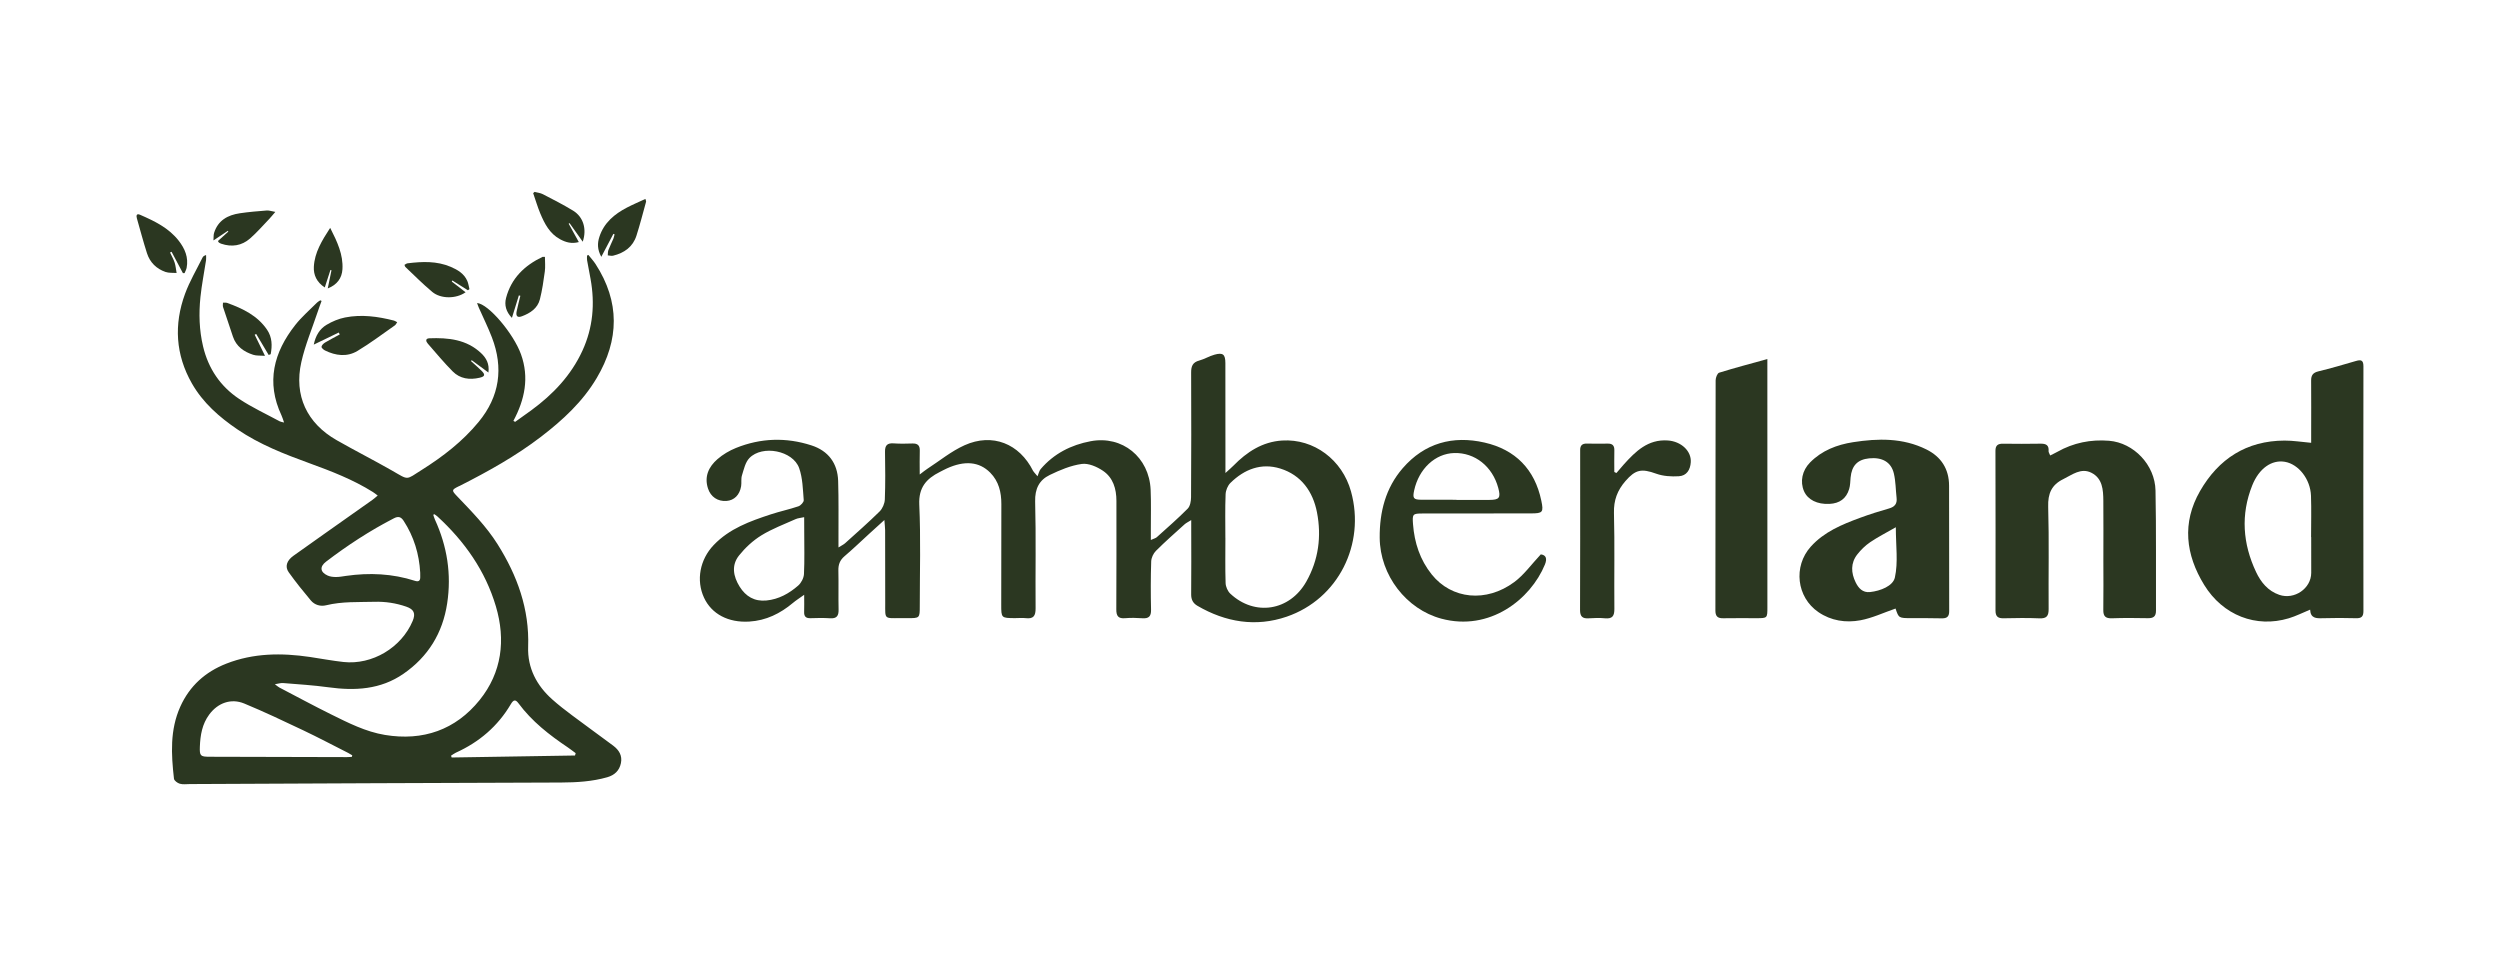 <?xml version="1.0" encoding="utf-8"?>
<!-- Generator: Adobe Illustrator 27.2.0, SVG Export Plug-In . SVG Version: 6.00 Build 0)  -->
<svg version="1.1" id="Layer_1" xmlns="http://www.w3.org/2000/svg" xmlns:xlink="http://www.w3.org/1999/xlink" x="0px" y="0px"
	 viewBox="0 0 841.89 328.69" style="enable-background:new 0 0 841.89 328.69;" xml:space="preserve">
<style type="text/css">
	.st0{fill:#2B3721;}
</style>
<g>
	<g>
		<path class="st0" d="M297.82,175.12c-2.04,1.85-3.56,3.22-5.08,4.61c-2.78,2.54-5.49,5.15-8.35,7.59
			c-1.56,1.33-2.11,2.83-2.06,4.82c0.1,4.38-0.03,8.76,0.07,13.13c0.05,2.09-0.6,3.09-2.84,2.94c-2.18-0.14-4.38-0.12-6.57-0.03
			c-1.59,0.06-2.25-0.55-2.19-2.13c0.06-1.64,0.01-3.28,0.01-5.75c-1.66,1.19-2.78,1.89-3.79,2.74c-4.27,3.58-9.05,5.94-14.7,6.28
			c-7.04,0.43-12.68-2.53-15.24-8.05c-2.7-5.83-1.42-12.82,3.27-17.73c5.28-5.53,12.21-8.02,19.21-10.32
			c3.07-1.01,6.26-1.68,9.32-2.72c0.77-0.26,1.84-1.42,1.78-2.08c-0.3-3.62-0.35-7.42-1.54-10.78c-2.08-5.89-12.39-7.91-16.76-3.38
			c-1.38,1.43-1.86,3.8-2.5,5.82c-0.36,1.13-0.09,2.45-0.28,3.65c-0.48,2.96-2.34,4.78-4.94,4.97c-2.92,0.21-5.3-1.36-6.22-4.2
			c-1.31-4.03,0.24-7.3,3.17-9.86c1.81-1.58,4.01-2.88,6.24-3.78c8.34-3.37,16.91-3.64,25.44-0.87c5.65,1.83,8.79,5.99,8.98,11.96
			c0.2,6.38,0.09,12.78,0.11,19.17c0,0.86,0,1.72,0,3.24c1.08-0.68,1.74-0.98,2.25-1.44c3.9-3.52,7.85-6.98,11.59-10.67
			c0.99-0.97,1.71-2.66,1.77-4.05c0.2-5.33,0.15-10.68,0.06-16.02c-0.04-2.14,0.7-3.03,2.9-2.87c2.09,0.15,4.2,0.11,6.3,0.04
			c1.78-0.06,2.57,0.64,2.51,2.46c-0.08,2.41-0.02,4.82-0.02,7.98c1.24-0.94,1.86-1.46,2.54-1.9c4.16-2.7,8.09-5.94,12.56-7.95
			c9.39-4.22,18.49-0.54,23.08,8.65c0.15,0.29,0.42,0.52,1.49,1.8c0.4-0.96,0.55-1.82,1.04-2.4c4.44-5.22,10.26-8.17,16.87-9.41
			c10.65-2,19.7,5.39,20.18,16.35c0.19,4.37,0.06,8.75,0.07,13.13c0,1.1,0,2.2,0,3.78c1.03-0.47,1.62-0.59,2-0.93
			c3.51-3.16,7.09-6.27,10.41-9.62c0.83-0.84,1.12-2.52,1.13-3.82c0.08-14.01,0.1-28.01,0.03-42.02c-0.01-2.15,0.53-3.45,2.74-4.04
			c1.76-0.47,3.37-1.49,5.13-1.97c2.85-0.79,3.65-0.11,3.66,2.84c0.02,11.21,0.01,22.41,0.02,33.62c0,0.85,0,1.7,0,3.39
			c1.28-1.17,2.02-1.79,2.69-2.47c4.54-4.64,9.78-8.06,16.42-8.47c10.7-0.66,20.23,6.5,23.18,17.16
			c4.91,17.73-4.29,36.2-21.66,42.16c-10.36,3.56-20.57,1.88-30.06-3.66c-1.49-0.87-2.13-2.08-2.11-3.89
			c0.08-7.27,0.02-14.53,0.02-21.8c0-0.85,0-1.7,0-3.18c-1.08,0.68-1.75,0.98-2.26,1.45c-3.25,2.94-6.54,5.83-9.63,8.92
			c-0.87,0.87-1.55,2.34-1.59,3.56c-0.18,5.42-0.17,10.85-0.05,16.28c0.05,2.21-0.77,3-2.91,2.85c-1.92-0.13-3.87-0.19-5.78-0.02
			c-2.35,0.21-3.03-0.73-3.01-2.99c0.08-12.17,0.03-24.34,0.04-36.51c0-4.06-1.11-7.82-4.52-10.13c-2.04-1.38-4.9-2.63-7.16-2.31
			c-3.7,0.51-7.36,2.06-10.77,3.71c-3.54,1.71-5.03,4.64-4.92,8.94c0.32,11.98,0.05,23.98,0.15,35.98c0.02,2.5-0.69,3.61-3.29,3.3
			c-1.21-0.14-2.45-0.01-3.68-0.01c-4.59-0.03-4.6-0.03-4.6-4.52c0.01-11.29,0.01-22.59,0.04-33.88c0.01-4-0.87-7.68-3.75-10.59
			c-3.7-3.73-8.61-4.15-14.63-1.41c-0.8,0.36-1.56,0.79-2.35,1.18c-4.52,2.27-7.17,5.22-6.91,11c0.52,11.36,0.17,22.75,0.17,34.14
			c0,4.11-0.01,4.11-4.24,4.08c-0.79-0.01-1.58-0.02-2.36-0.01c-5.45,0.07-5.03,0.36-5.04-4.87c-0.01-8.23-0.01-16.46-0.03-24.69
			C298.06,177.69,297.94,176.77,297.82,175.12z M412.65,181.15c0,0,0.01,0,0.01,0c0,5.07-0.1,10.15,0.07,15.21
			c0.04,1.22,0.7,2.73,1.58,3.56c8.25,7.71,19.99,5.82,25.58-4.03c4.15-7.33,5.18-15.27,3.61-23.36
			c-1.36-6.97-5.28-12.55-12.37-14.75c-6.42-1.98-12.09,0.25-16.76,4.83c-0.93,0.91-1.59,2.52-1.64,3.84
			C412.53,171.35,412.65,176.25,412.65,181.15z M270.81,174.16c-1.27,0.28-2.14,0.32-2.88,0.66c-3.89,1.75-7.95,3.26-11.55,5.48
			c-2.82,1.74-5.41,4.14-7.49,6.74c-2.65,3.31-1.97,7.06,0.19,10.52c2.07,3.31,5,5.04,9,4.66c4.17-0.4,7.67-2.37,10.72-5.03
			c1.02-0.89,1.87-2.53,1.94-3.86c0.23-4.7,0.09-9.42,0.09-14.14C270.81,177.64,270.81,176.09,270.81,174.16z"/>
		<path class="st0" d="M777.95,205.3c-2.52,1.04-4.79,2.19-7.18,2.91c-11.02,3.33-22.19-0.97-28.5-11.24
			c-6.26-10.19-7.53-20.91-1.4-31.59c6.24-10.87,15.66-16.97,28.48-17.01c2.84-0.01,5.69,0.46,8.95,0.75c0-1.09,0-2.11,0-3.12
			c0-5.95,0.04-11.9-0.01-17.84c-0.02-1.76,0.61-2.65,2.4-3.09c4.24-1.04,8.45-2.25,12.64-3.49c1.75-0.52,2.57-0.33,2.57,1.79
			c-0.04,27.46-0.04,54.93,0,82.39c0,1.79-0.59,2.48-2.44,2.43c-3.76-0.11-7.53-0.11-11.29,0
			C780.02,208.26,778.08,208.26,777.95,205.3z M778.31,180.86c-0.01,0-0.03,0-0.04,0c0-4.63,0.13-9.27-0.03-13.9
			c-0.2-5.61-4.18-10.64-8.77-11.44c-4.46-0.78-8.72,2.21-11,7.9c-3.96,9.9-3.21,19.69,1.27,29.2c1.62,3.43,3.98,6.38,7.83,7.7
			c5.07,1.74,10.73-2.14,10.75-7.4C778.32,188.9,778.31,184.88,778.31,180.86z"/>
		<path class="st0" d="M690.41,153.38c0.91-0.46,1.66-0.8,2.39-1.21c5.43-3.07,11.29-4.24,17.45-3.74
			c8.28,0.67,15.46,8.12,15.63,16.76c0.27,13.47,0.1,26.96,0.16,40.44c0.01,1.97-0.87,2.58-2.72,2.55
			c-4.03-0.07-8.06-0.12-12.08,0.03c-2.18,0.08-2.98-0.66-2.94-2.84c0.09-5.51,0.02-11.03,0.02-16.54c0-6.74,0.05-13.48-0.01-20.22
			c-0.03-3.65-0.27-7.48-3.97-9.38c-3.53-1.81-6.48,0.63-9.52,2.12c-3.95,1.93-5.21,4.86-5.08,9.3c0.33,11.46,0.06,22.93,0.15,34.4
			c0.02,2.36-0.63,3.29-3.12,3.18c-4.02-0.18-8.06-0.1-12.08-0.02c-1.89,0.04-2.69-0.64-2.69-2.58c0.03-17.94,0.02-35.89-0.02-53.83
			c0-1.88,0.87-2.4,2.58-2.38c4.2,0.06,8.41,0.06,12.61-0.01c1.81-0.03,2.88,0.47,2.7,2.51
			C689.84,152.28,690.14,152.68,690.41,153.38z"/>
		<path class="st0" d="M638.34,204.93c-4.08,1.41-7.88,3.22-11.87,3.96c-4.88,0.9-9.82,0.17-14.09-2.74
			c-7.37-5.01-8.55-15.43-2.59-22.06c4.5-5,10.49-7.46,16.59-9.71c3.2-1.18,6.45-2.21,9.73-3.14c1.91-0.54,2.81-1.56,2.58-3.55
			c-0.31-2.76-0.29-5.6-0.93-8.28c-0.92-3.84-3.95-5.5-8.31-5.06c-3.91,0.4-5.87,2.44-6.25,6.47c-0.12,1.3-0.11,2.65-0.49,3.88
			c-0.97,3.21-3.22,4.82-6.61,4.99c-4.13,0.21-7.33-1.39-8.59-4.28c-1.39-3.22-0.64-6.95,2.04-9.67c3.98-4.04,9.04-5.98,14.48-6.83
			c8.4-1.31,16.77-1.49,24.67,2.43c5,2.48,7.64,6.59,7.66,12.19c0.05,14.09,0,28.17,0.04,42.26c0.01,1.84-0.73,2.48-2.5,2.44
			c-3.41-0.09-6.83-0.06-10.24-0.06C639.41,208.15,639.41,208.16,638.34,204.93z M638.43,177.55c-3.31,1.9-6.09,3.31-8.64,5.04
			c-1.63,1.11-3.12,2.56-4.34,4.12c-2.28,2.92-2.11,6.2-0.56,9.38c0.95,1.95,2.36,3.56,4.85,3.29c3.56-0.38,7.74-2.06,8.37-4.9
			C639.25,189.37,638.43,183.83,638.43,177.55z"/>
		<path class="st0" d="M595.17,120.91c0,2.32,0,3.96,0,5.59c0,26,0.01,52.01,0.01,78.01c0,3.65-0.01,3.66-3.62,3.67
			c-3.77,0.01-7.53-0.06-11.3,0.02c-1.94,0.04-2.6-0.76-2.59-2.66c0.04-25.83,0.02-51.66,0.08-77.48c0-0.88,0.57-2.36,1.18-2.55
			C584.1,123.9,589.33,122.53,595.17,120.91z"/>
		<path class="st0" d="M518.87,186.69c1.76,0.2,2.21,1.42,1.39,3.42c-4.82,11.72-18.58,22.62-34.91,18.22
			c-11.68-3.15-20.64-14.52-20.73-27.27c-0.06-8.61,1.96-16.7,7.75-23.39c7.36-8.5,16.89-11.07,27.54-8.64
			c10.37,2.36,16.94,9,19.14,19.6c0.81,3.89,0.48,4.25-3.45,4.26c-12.16,0.02-24.33,0.03-36.49,0.03c-3.37,0-3.53,0.17-3.27,3.6
			c0.47,6.26,2.37,12.03,6.31,16.94c6.7,8.35,18.34,9.55,27.78,2.56C513.21,193.6,515.68,190.09,518.87,186.69z M490.47,168.3
			c0,0.02,0,0.03,0,0.05c3.67,0,7.34,0.01,11.01,0c3.46-0.01,3.97-0.7,3.06-4.06c-1.96-7.24-7.87-11.92-14.82-11.73
			c-6.42,0.18-11.9,5.29-13.49,12.57c-0.58,2.67-0.24,3.14,2.45,3.16C482.61,168.32,486.54,168.3,490.47,168.3z"/>
		<path class="st0" d="M544.34,159.29c0.82-0.96,1.62-1.93,2.47-2.87c3.99-4.43,8.16-8.55,14.83-8.09c4.52,0.31,7.98,3.57,7.74,7.31
			c-0.16,2.58-1.4,4.59-4.02,4.74c-2.53,0.15-5.27-0.01-7.62-0.86c-4.96-1.79-6.98-1.42-10.37,2.49c-2.71,3.13-3.97,6.45-3.86,10.71
			c0.28,10.76,0.04,21.54,0.14,32.3c0.02,2.35-0.61,3.43-3.11,3.2c-1.82-0.17-3.68-0.13-5.51,0c-2.13,0.15-2.95-0.61-2.94-2.82
			c0.07-16.11,0.04-32.22,0.04-48.33c0-1.84,0.01-3.68,0-5.52c-0.01-1.53,0.69-2.21,2.25-2.17c2.36,0.06,4.73,0.04,7.09,0.01
			c1.55-0.02,2.21,0.69,2.17,2.24c-0.06,2.44-0.01,4.88-0.01,7.32C543.86,159.06,544.1,159.17,544.34,159.29z"/>
	</g>
	<g>
		<path class="st0" d="M173.47,142.07c1.82-1.31,3.66-2.59,5.47-3.92c7.29-5.35,13.37-11.73,17.2-20.06
			c3.56-7.75,4.24-15.81,2.74-24.12c-0.38-2.12-0.81-4.23-1.18-6.36c-0.09-0.5-0.01-1.03-0.01-1.55c0.15-0.07,0.3-0.14,0.45-0.21
			c0.81,1.03,1.72,1.99,2.43,3.09c8.21,12.69,7.99,25.5,0.39,38.34c-4.73,8-11.44,14.18-18.73,19.77
			c-8.5,6.52-17.82,11.7-27.34,16.53c-0.15,0.08-0.31,0.13-0.47,0.21c-2.35,1.17-2.38,1.34-0.53,3.28
			c4.9,5.13,9.89,10.18,13.69,16.23c6.63,10.55,10.73,21.82,10.28,34.5c-0.26,7.18,2.9,13.07,8.08,17.7
			c4.26,3.8,9.03,7.02,13.59,10.47c2.31,1.74,4.68,3.4,6.99,5.15c1.93,1.46,3.11,3.33,2.58,5.88c-0.52,2.53-2.15,4.03-4.6,4.74
			c-5.07,1.45-10.28,1.75-15.51,1.78c-20.78,0.1-41.57,0.14-62.35,0.23c-20.9,0.08-41.79,0.19-62.69,0.29
			c-1.14,0.01-2.33,0.19-3.39-0.11c-0.78-0.22-1.9-1.04-1.97-1.69c-0.93-8.22-1.4-16.42,2.13-24.27c3.15-6.99,8.41-11.7,15.49-14.48
			c9.17-3.59,18.61-3.66,28.17-2.25c3.76,0.56,7.5,1.27,11.28,1.69c9.69,1.06,19.53-4.83,23.31-13.81c1.08-2.57,0.42-3.93-2.17-4.83
			c-3.48-1.2-7.04-1.74-10.71-1.63c-5.44,0.15-10.89-0.15-16.26,1.17c-1.89,0.47-3.85-0.09-5.14-1.61
			c-2.59-3.08-5.11-6.22-7.45-9.49c-1.37-1.91-0.67-3.95,1.54-5.54c3.45-2.49,6.93-4.94,10.41-7.39
			c5.42-3.83,10.85-7.65,16.27-11.49c0.54-0.38,1.02-0.84,1.74-1.43c-0.66-0.49-1.11-0.87-1.61-1.18
			c-6.68-4.19-13.98-7.01-21.35-9.69c-8.44-3.07-16.8-6.32-24.29-11.41c-6.11-4.15-11.6-8.96-15.32-15.47
			c-5.52-9.68-6.1-19.86-2.31-30.19c1.55-4.23,3.89-8.17,5.9-12.23c0.16-0.33,0.47-0.59,1.18-0.83c0,0.59,0.07,1.19-0.01,1.76
			c-0.63,4.15-1.46,8.27-1.89,12.44c-0.57,5.55-0.41,11.1,0.89,16.58c1.77,7.47,5.83,13.46,12.14,17.67
			c4.32,2.88,9.1,5.08,13.68,7.56c0.32,0.17,0.72,0.2,1.46,0.4c-0.36-0.99-0.55-1.73-0.87-2.4c-5.26-11.19-2.62-21.23,4.64-30.45
			c2.16-2.75,4.87-5.06,7.35-7.56c0.3-0.3,0.71-0.5,1.07-0.75c0.15,0.07,0.3,0.14,0.44,0.22c-0.44,1.21-0.9,2.41-1.3,3.63
			c-1.88,5.64-4.22,11.18-5.52,16.96c-2.54,11.25,1.88,20.59,11.91,26.3c6.16,3.51,12.49,6.72,18.65,10.24
			c5.78,3.31,4.5,3.22,10.06-0.28c7.09-4.47,13.68-9.55,19.05-16.07c7.12-8.63,8.47-18.19,4.5-28.53c-1.3-3.38-2.92-6.64-4.39-9.96
			c-0.22-0.49-0.38-1-0.6-1.6c3.86,0.32,12.28,10.3,14.79,17.27c2.82,7.84,1.28,15.24-2.56,22.42
			C173.07,141.83,173.27,141.95,173.47,142.07z M146.25,173.15c-0.12,0.07-0.23,0.14-0.35,0.21c0.19,0.54,0.33,1.1,0.57,1.62
			c4.12,9,5.61,18.38,4.12,28.2c-1.51,10.01-6.42,17.98-14.72,23.72c-7.7,5.33-16.35,5.78-25.32,4.54c-5.05-0.7-10.15-1-15.23-1.42
			c-0.76-0.06-1.56,0.21-2.76,0.4c0.78,0.57,1.1,0.88,1.49,1.09c5.78,3.02,11.52,6.12,17.37,9.02c5.84,2.89,11.7,5.88,18.21,6.96
			c12.81,2.12,23.79-1.7,31.89-11.75c7.48-9.28,8.83-20.22,5.47-31.56c-3.56-11.99-10.54-21.87-19.7-30.28
			C146.97,173.61,146.6,173.39,146.25,173.15z M118.46,254.89c0.06-0.17,0.11-0.35,0.17-0.53c-0.46-0.27-0.9-0.56-1.37-0.8
			c-5.06-2.56-10.08-5.22-15.2-7.65c-6.55-3.11-13.12-6.23-19.82-9c-4.46-1.84-8.88-0.18-11.75,3.67
			c-2.43,3.25-3.04,7.01-3.19,10.91c-0.11,3.04,0.2,3.34,3.2,3.35c15.44,0.04,30.88,0.08,46.32,0.12
			C117.38,254.96,117.92,254.92,118.46,254.89z M141.51,192.86c-0.35-6.3-2.12-12.13-5.57-17.45c-0.87-1.34-1.77-1.65-3.25-0.89
			c-8.09,4.16-15.68,9.12-22.9,14.63c-2.2,1.68-2,3.53,0.57,4.68c0.84,0.38,1.86,0.48,2.8,0.48c1.13,0,2.26-0.22,3.38-0.38
			c7.86-1.12,15.61-0.78,23.21,1.67c1.11,0.36,1.78,0.08,1.77-1.21C141.5,193.88,141.51,193.37,141.51,192.86z M151.89,254.48
			c0.07,0.2,0.14,0.41,0.21,0.61c13.85-0.22,27.69-0.45,41.54-0.67c0.07-0.26,0.15-0.52,0.22-0.79c-0.88-0.64-1.73-1.32-2.63-1.93
			c-6.24-4.19-12.12-8.77-16.64-14.88c-0.97-1.31-1.65-1.24-2.54,0.27c-4.4,7.48-10.67,12.82-18.54,16.38
			C152.94,253.73,152.43,254.14,151.89,254.48z"/>
		<path class="st0" d="M114.08,111.98c-2.72,1.31-5.44,2.63-8.42,4.07c0.61-3,1.98-5.27,4.3-6.66c1.9-1.14,4.08-2.05,6.24-2.48
			c5.55-1.1,11.05-0.34,16.48,1.05c0.31,0.08,0.59,0.3,1.08,0.55c-0.3,0.42-0.48,0.85-0.8,1.07c-4.17,2.91-8.24,6-12.6,8.61
			c-3.49,2.09-7.32,1.61-10.92-0.17c-0.5-0.25-1.22-0.88-1.17-1.25c0.07-0.53,0.68-1.1,1.2-1.42c1.61-0.97,3.29-1.82,4.94-2.72
			C114.3,112.42,114.19,112.2,114.08,111.98z"/>
		<path class="st0" d="M61.6,91.99c-1.27-2.4-2.55-4.8-3.82-7.2c-0.17,0.08-0.35,0.17-0.52,0.25c0.52,1.12,1.16,2.2,1.54,3.36
			c0.36,1.13,0.46,2.35,0.67,3.53c-1.25-0.1-2.59,0.05-3.74-0.35c-3.05-1.06-5.24-3.2-6.23-6.29c-1.24-3.88-2.29-7.82-3.4-11.74
			c-0.26-0.93-0.16-1.77,1.1-1.21c4.84,2.12,9.6,4.39,12.97,8.71c2.1,2.7,3.36,5.64,2.68,9.14c-0.12,0.61-0.46,1.19-0.69,1.78
			C61.97,91.97,61.78,91.98,61.6,91.99z"/>
		<path class="st0" d="M164.48,125.45c-2.09-1.54-3.86-2.85-5.63-4.15c-0.08,0.1-0.16,0.2-0.24,0.3c1.19,1.09,2.41,2.14,3.56,3.27
			c1.32,1.31,1.15,1.92-0.68,2.34c-3.35,0.78-6.57,0.36-9.04-2.13c-2.95-2.97-5.63-6.21-8.39-9.37c-0.64-0.73-0.9-1.73,0.52-1.79
			c6.36-0.24,12.54,0.36,17.47,5.04C163.73,120.56,164.86,122.49,164.48,125.45z"/>
		<path class="st0" d="M183.51,86.5c0,1.71,0.18,3.35-0.04,4.93c-0.42,3.13-0.88,6.28-1.65,9.34c-0.77,3.06-3.25,4.68-6.05,5.73
			c-1.52,0.58-2.13-0.04-1.78-1.69c0.37-1.74,0.82-3.47,1.24-5.2c-0.17-0.04-0.34-0.09-0.5-0.13c-0.75,2.42-1.5,4.85-2.34,7.57
			c-2-2.07-2.59-4.36-1.97-6.71c1.74-6.65,6.25-10.98,12.32-13.85C182.84,86.47,182.97,86.5,183.51,86.5z"/>
		<path class="st0" d="M206.56,78.75c-1.29,2.45-2.57,4.9-4.07,7.74c-1.37-2.48-1.34-4.6-0.64-6.74c1.54-4.74,5.07-7.66,9.3-9.86
			c1.98-1.03,4.05-1.9,6.2-2.9c0.13,0.53,0.27,0.76,0.22,0.94c-1.06,3.82-2.03,7.66-3.24,11.43c-1.22,3.8-4.12,5.84-7.88,6.75
			c-0.55,0.13-1.18-0.06-1.78-0.11c0.06-0.58,0-1.21,0.2-1.74c0.5-1.32,1.14-2.58,1.69-3.88c0.19-0.47,0.27-0.98,0.4-1.47
			C206.83,78.85,206.69,78.8,206.56,78.75z"/>
		<path class="st0" d="M90.48,119.54c-1.4-2.36-2.81-4.72-4.21-7.08c-0.17,0.09-0.33,0.18-0.5,0.27c1.06,2.18,2.13,4.36,3.47,7.1
			c-1.64-0.13-2.88,0.01-3.97-0.35c-3.13-1.02-5.7-2.78-6.82-6.1c-1.12-3.33-2.25-6.65-3.34-9.99c-0.14-0.44-0.02-0.97-0.02-1.46
			c0.47,0.02,0.99-0.07,1.42,0.08c5.23,1.9,10.18,4.24,13.44,9.05c1.73,2.55,1.74,5.36,1.21,8.21
			C90.93,119.36,90.7,119.45,90.48,119.54z"/>
		<path class="st0" d="M152.14,94.82c1.53,1.19,3.06,2.37,4.65,3.6c-3.2,2.28-8.39,2.25-11.2-0.1c-3.17-2.64-6.08-5.59-9.08-8.42
			c-0.15-0.14-0.17-0.4-0.3-0.71c0.37-0.19,0.69-0.48,1.04-0.52c4.93-0.61,9.83-0.82,14.54,1.19c2.33,1,4.48,2.27,5.56,4.71
			c0.39,0.87,0.5,1.86,0.74,2.79c-0.17,0.13-0.35,0.26-0.52,0.39c-1.75-1.1-3.49-2.2-5.24-3.3C152.26,94.58,152.2,94.7,152.14,94.82
			z"/>
		<path class="st0" d="M191.5,75.32c1.1,1.99,2.2,3.99,3.42,6.2c-2.48,0.67-4.42,0.06-6.29-0.94c-3.53-1.9-5.24-5.25-6.7-8.73
			c-0.92-2.21-1.59-4.53-2.38-6.79c0.15-0.15,0.3-0.3,0.45-0.44c0.95,0.25,1.97,0.34,2.82,0.78c3.42,1.77,6.87,3.52,10.16,5.53
			c3.46,2.11,4.7,6.21,3.26,10.47c-1.55-2.19-2.99-4.22-4.43-6.25C191.71,75.2,191.61,75.26,191.5,75.32z"/>
		<path class="st0" d="M92.72,71.36c-0.97,1.12-1.55,1.86-2.2,2.53c-2.08,2.17-4.05,4.45-6.31,6.42c-2.81,2.46-6.16,2.98-9.73,1.76
			c-0.26-0.09-0.51-0.24-0.75-0.38c-0.09-0.05-0.12-0.18-0.34-0.52c1.14-1.03,2.32-2.1,3.5-3.17c-0.05-0.09-0.11-0.18-0.16-0.27
			c-1.47,0.99-2.95,1.97-4.85,3.24c0.08-1.1,0-1.86,0.21-2.53c1.32-4.23,4.6-6.02,8.66-6.62c3.03-0.45,6.09-0.7,9.14-0.94
			C90.67,70.84,91.46,71.14,92.72,71.36z"/>
		<path class="st0" d="M111.19,76.73c2.4,4.72,4.42,9.03,4.13,13.94c-0.18,2.99-1.8,5.24-4.95,6.46c0.42-2.04,0.84-4.08,1.26-6.12
			c-0.12-0.04-0.24-0.07-0.35-0.11c-0.61,1.89-1.23,3.79-1.91,5.9c-2.77-1.79-3.82-4.25-3.68-6.97
			C105.94,85.06,108.37,81.07,111.19,76.73z"/>
	</g>
</g>
</svg>
